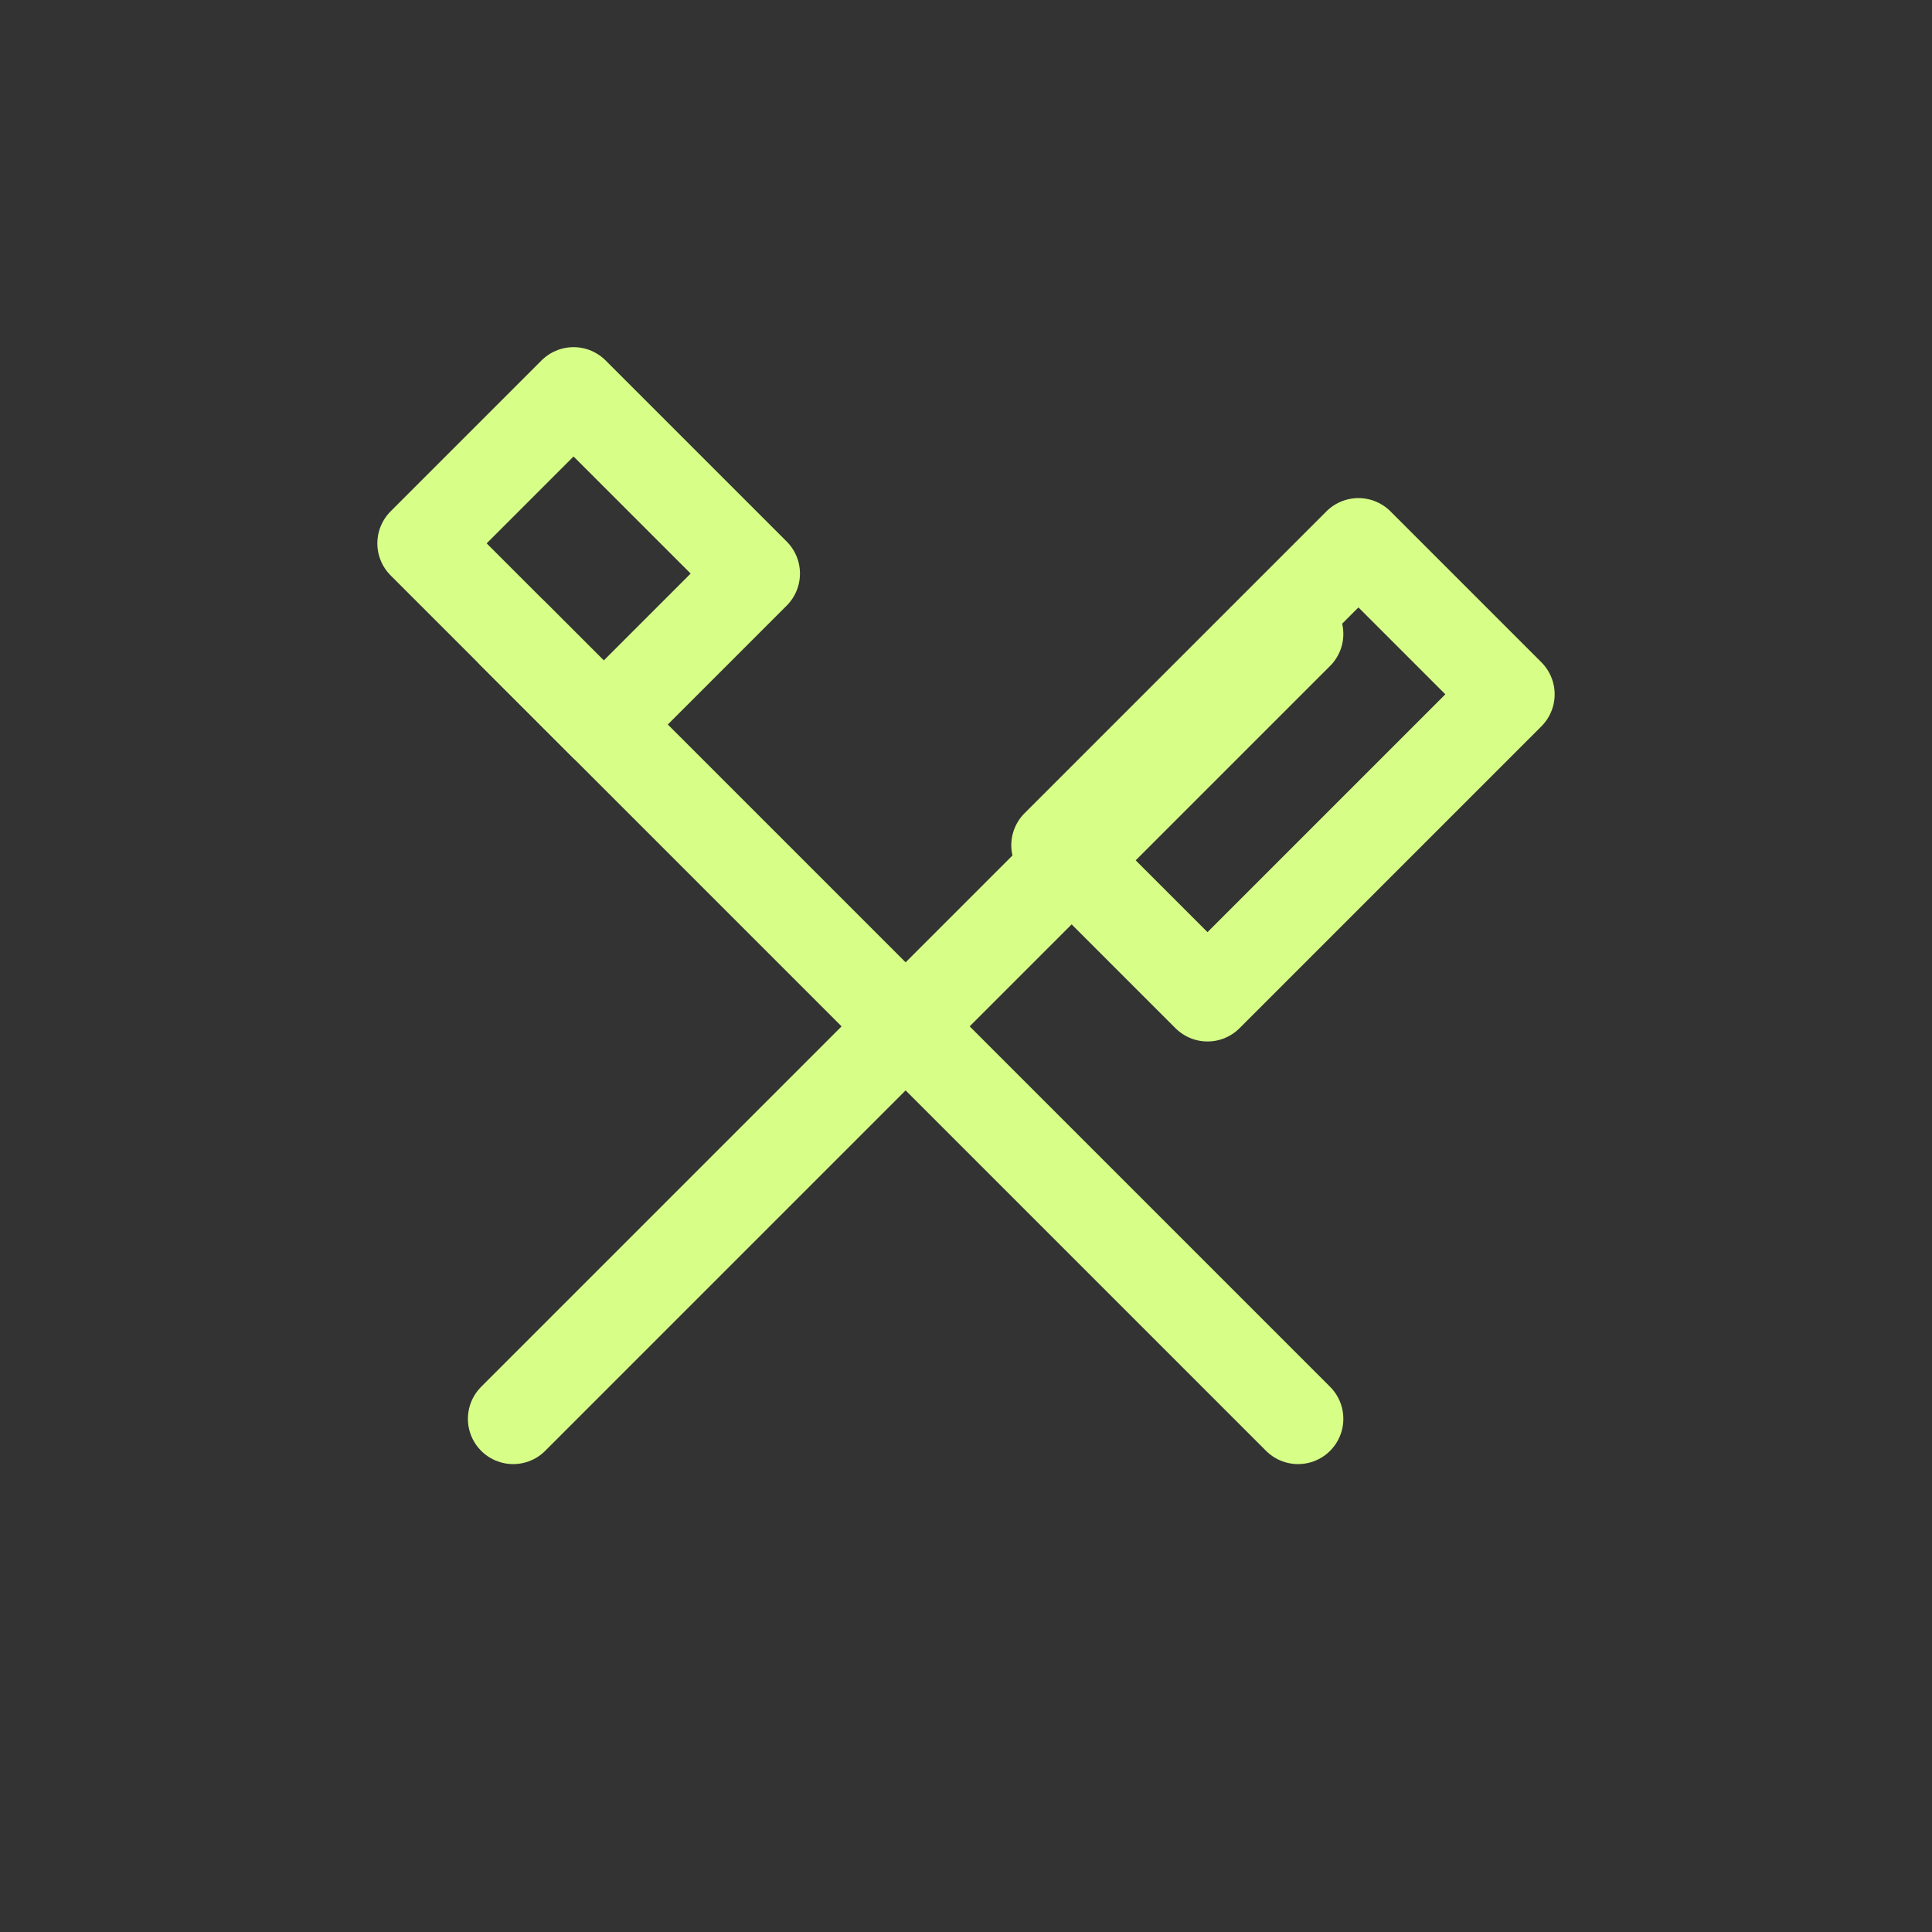 <svg xmlns="http://www.w3.org/2000/svg" viewBox="0 0 128 128" fill="none" stroke="#D7FF88" stroke-width="6" stroke-linecap="round" stroke-linejoin="round">

<rect x="0" y="0" width="128" height="128" fill="#333333" stroke="none"/>

<path d="M34 42l52 52" />
<path d="M86 42L34 94" />
<path d="M28 36l10-10 12 12-10 10-12-12z" />
<path d="M90 36l10 10-20 20-10-10 20-20z" />

</svg>